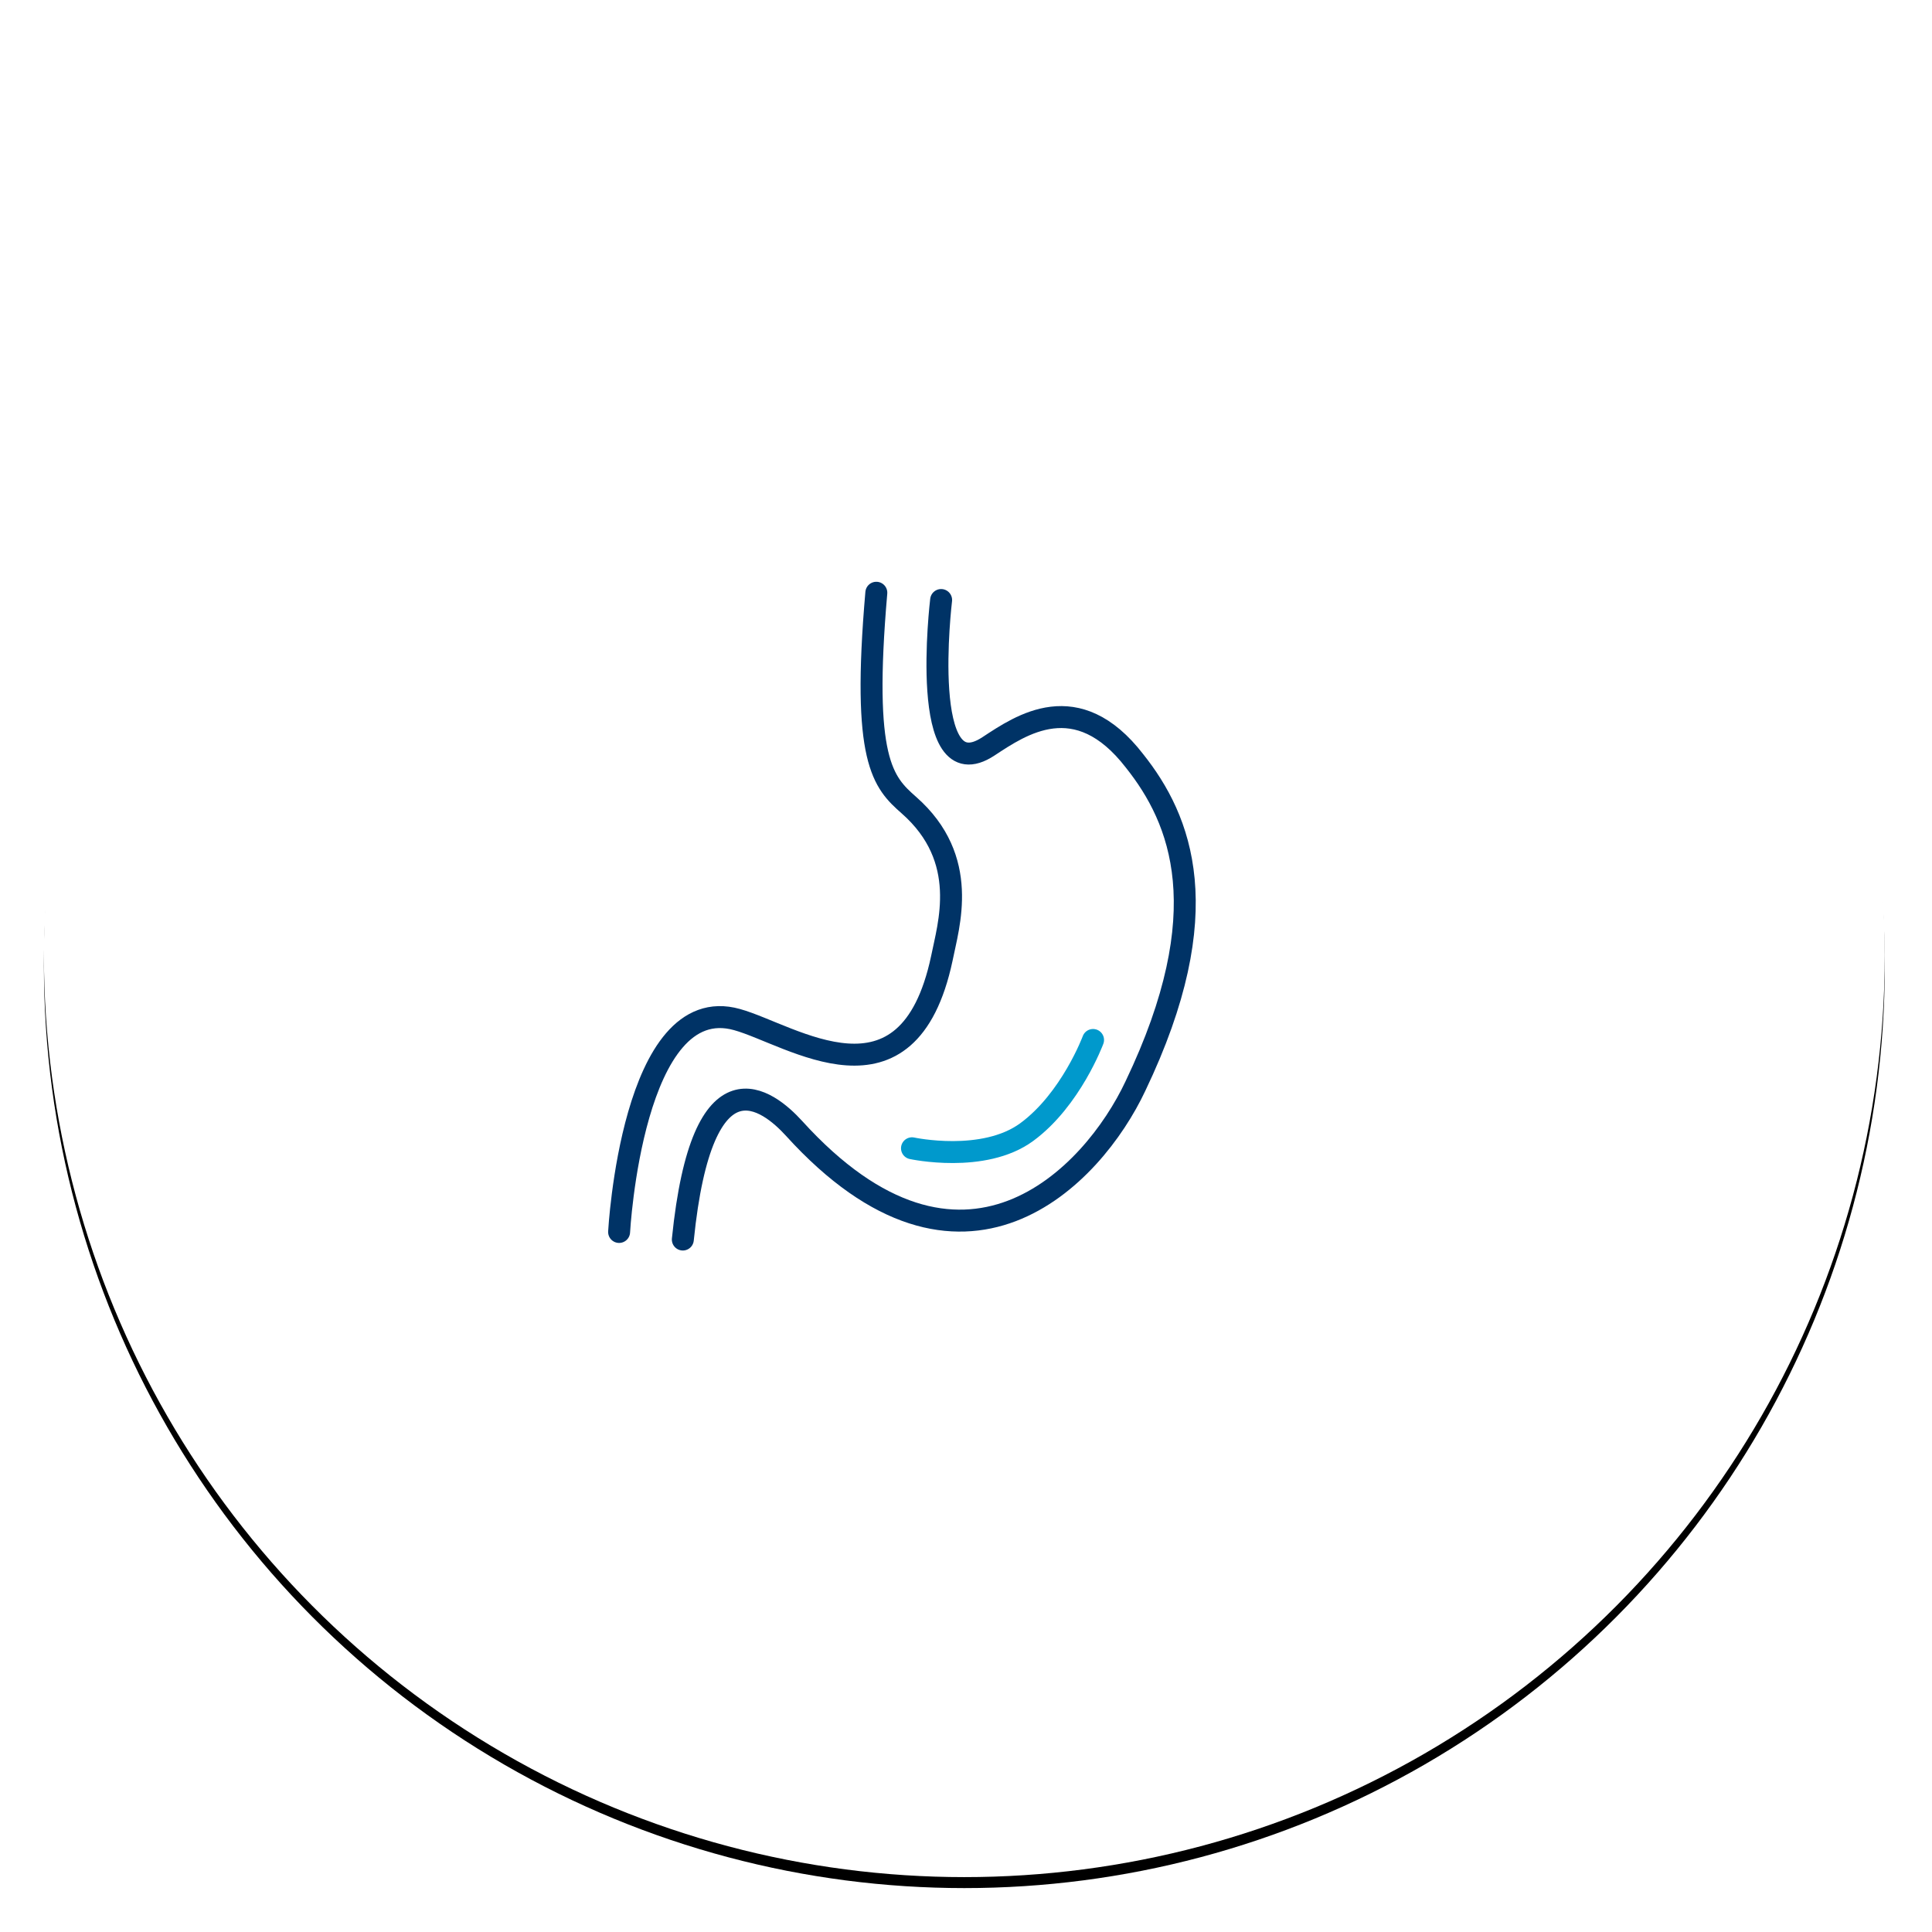 <svg width="176" height="176" viewBox="0 0 176 176" xmlns="http://www.w3.org/2000/svg" xmlns:xlink="http://www.w3.org/1999/xlink">
    <defs>
        <ellipse id="7jxx02tjnb" cx="83.849" cy="84" rx="83.849" ry="84"/>
        <filter x="-3.9%" y="-3.3%" width="107.8%" height="107.7%" filterUnits="objectBoundingBox" id="j7woe2l24a">
            <feOffset dy="1" in="SourceAlpha" result="shadowOffsetOuter1"/>
            <feGaussianBlur stdDeviation="2" in="shadowOffsetOuter1" result="shadowBlurOuter1"/>
            <feColorMatrix values="0 0 0 0 0.592 0 0 0 0 0.592 0 0 0 0 0.592 0 0 0 0.46 0" in="shadowBlurOuter1"/>
        </filter>
    </defs>
    <g fill="none" fill-rule="evenodd">
        <g transform="translate(4 3)">
            <use fill="#000" filter="url(#j7woe2l24a)" xlink:href="#7jxx02tjnb"/>
            <use fill="#FFF" xlink:href="#7jxx02tjnb"/>
        </g>
        <path d="M54.408 49.115h55.749v68.357h-55.75z"/>
        <g stroke-linecap="round" stroke-width="2">
            <path d="M56.399 112.228s1.196-22.033 10.744-19.347c4.963 1.381 15.567 8.937 18.654-5.564.593-3.016 2.605-9.046-2.996-13.969-2.367-2.083-4.299-4.042-2.97-19.35" stroke="#036"/>
            <path d="M85.734 54.66s-2.124 17.565 4.313 13.329c2.97-1.95 8.053-5.47 13.304 1.324 4.238 5.325 7.69 13.724.085 29.62-3.89 8.29-15.776 20.77-31.102 3.857-2.364-2.59-8.359-7.396-10.13 10.128" stroke="#036"/>
            <path d="M83.08 104.605s6.527 1.413 10.46-1.48c4.023-2.96 6.035-8.386 6.035-8.386" stroke="#09C"/>
        </g>
    </g>
</svg>
